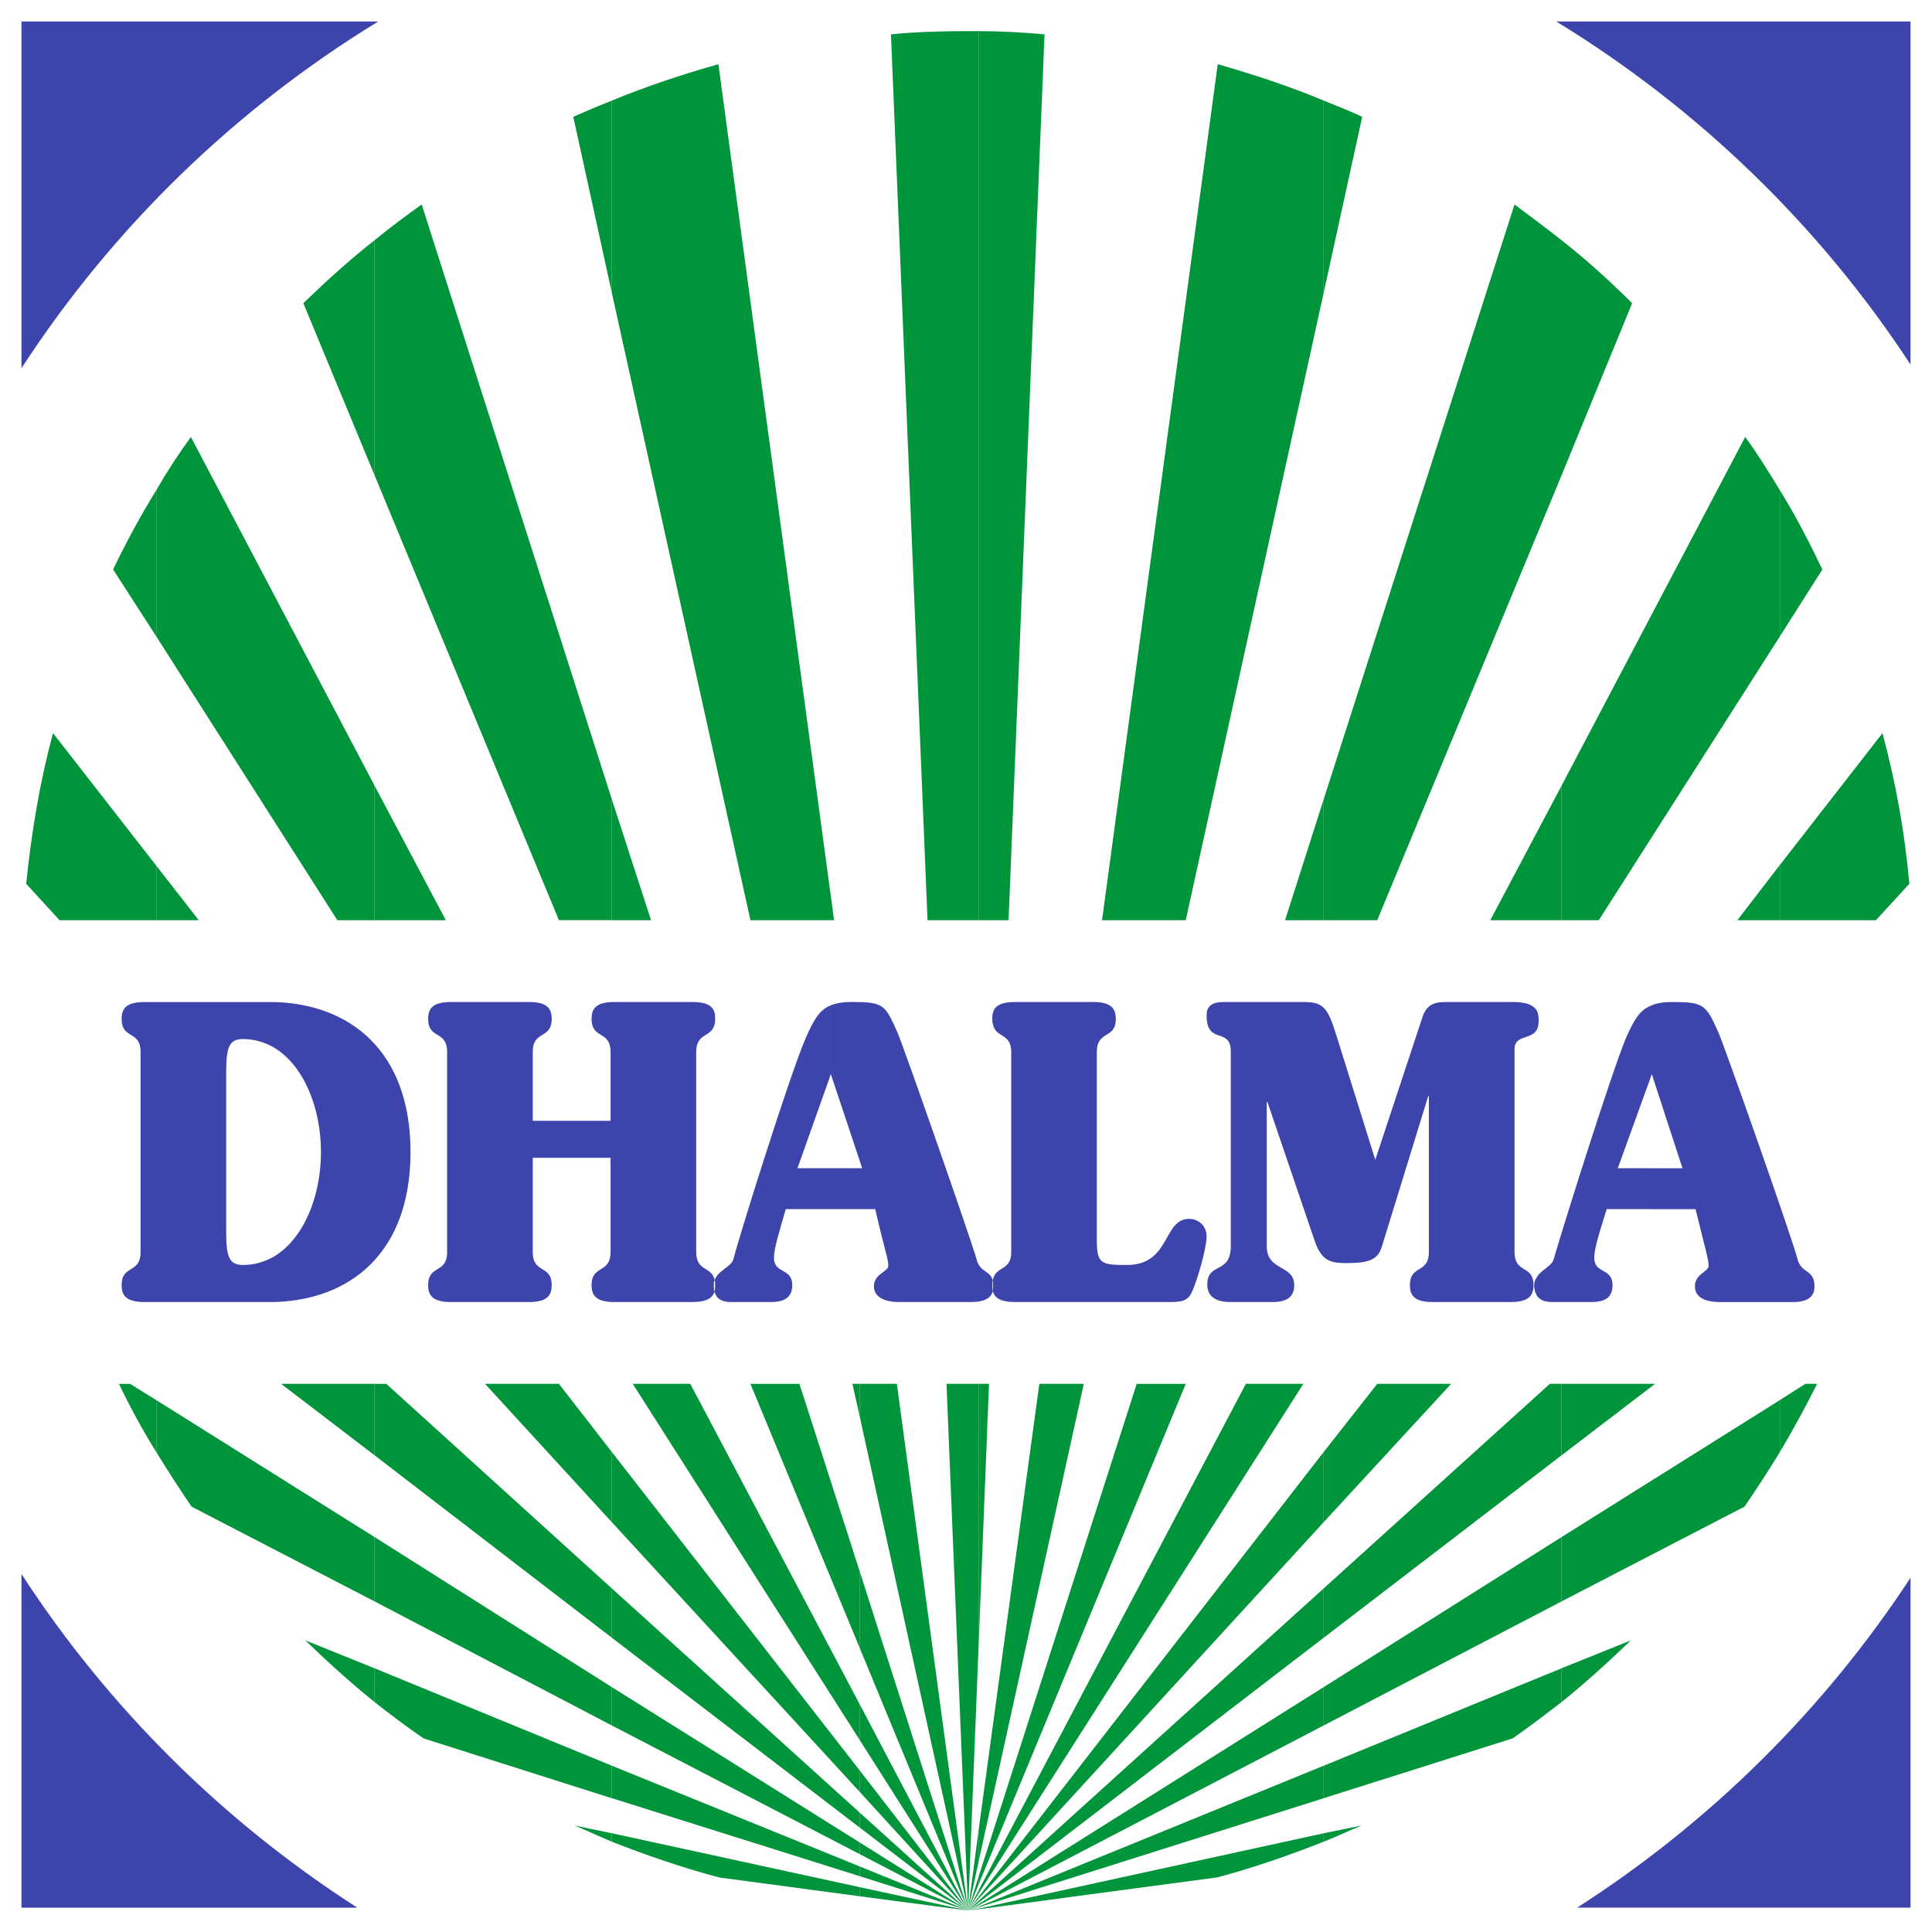 <?xml version="1.0" encoding="utf-8"?>
<!-- Generator: Adobe Illustrator 17.1.0, SVG Export Plug-In . SVG Version: 6.00 Build 0)  -->
<!DOCTYPE svg PUBLIC "-//W3C//DTD SVG 1.1//EN" "http://www.w3.org/Graphics/SVG/1.1/DTD/svg11.dtd">
<svg version="1.1" id="Livello_1" xmlns="http://www.w3.org/2000/svg" xmlns:xlink="http://www.w3.org/1999/xlink" x="0px" y="0px"
	 viewBox="0 0 90 90" enable-background="new 0 0 90 90" xml:space="preserve">
<g>
	<path fill-rule="evenodd" clip-rule="evenodd" fill="#00953A" d="M82.913,42.866v-2.572l4.78-6.142
		c0.61,2.27,1.037,4.598,1.251,7.017l-1.555,1.697H82.913z"/>
	<path fill-rule="evenodd" clip-rule="evenodd" fill="#00953A" d="M82.913,29.646v-6.809c0.732,1.181,1.371,2.422,1.979,3.692
		L82.913,29.646z"/>
	<path fill-rule="evenodd" clip-rule="evenodd" fill="#00953A" d="M82.913,22.837v6.809l-8.434,13.22h-1.737v-6.264l8.556-16.246
		C81.878,21.144,82.396,21.991,82.913,22.837"/>
	<polygon fill-rule="evenodd" clip-rule="evenodd" fill="#00953A" points="82.913,40.294 80.934,42.866 82.913,42.866 	"/>
	<path fill-rule="evenodd" clip-rule="evenodd" fill="#00953A" d="M63.457,5.442l-1.796,8.199V4.687
		C62.267,4.927,62.877,5.17,63.457,5.442"/>
	<path fill="#00953A" d="M72.743,11.19c-0.73-0.574-1.461-1.119-2.191-1.664l-8.891,27.712v5.628h2.496l8.586-20.724l3.288-8.018
		C74.996,13.095,73.901,12.098,72.743,11.19"/>
	<polygon fill-rule="evenodd" clip-rule="evenodd" fill="#00953A" points="72.743,36.602 72.743,42.866 69.424,42.866 	"/>
	<path fill-rule="evenodd" clip-rule="evenodd" fill="#00953A" d="M61.661,13.641l-6.424,29.225h-3.899l5.389-39.875
		c1.676,0.484,3.35,1.028,4.934,1.695V13.641z"/>
	<polygon fill-rule="evenodd" clip-rule="evenodd" fill="#00953A" points="61.661,37.238 59.864,42.866 61.661,42.866 	"/>
	<path fill-rule="evenodd" clip-rule="evenodd" fill="#00953A" d="M45.584,42.866V1.45c1.035,0,2.07,0.059,3.074,0.15l-1.675,41.266
		H45.584z"/>
	<path fill-rule="evenodd" clip-rule="evenodd" fill="#00953A" d="M45.584,1.45v41.416h-2.376L41.504,1.6
		c1.188-0.12,2.404-0.15,3.593-0.15H45.584z"/>
	<polygon fill-rule="evenodd" clip-rule="evenodd" fill="#00953A" points="28.502,42.866 28.502,37.238 30.328,42.866 	"/>
	<path fill-rule="evenodd" clip-rule="evenodd" fill="#00953A" d="M28.502,13.641l6.456,29.225h3.897L33.466,2.991
		c-1.706,0.484-3.351,1.028-4.964,1.695V13.641z"/>
	<path fill-rule="evenodd" clip-rule="evenodd" fill="#00953A" d="M28.502,4.686v8.955l-1.796-8.2
		C27.315,5.17,27.893,4.927,28.502,4.686"/>
	<path fill-rule="evenodd" clip-rule="evenodd" fill="#00953A" d="M28.502,37.238L19.643,9.525
		c-0.762,0.545-1.493,1.091-2.193,1.664v10.951l8.586,20.725h2.466V37.238z"/>
	<polygon fill-rule="evenodd" clip-rule="evenodd" fill="#00953A" points="17.45,42.866 17.45,36.602 20.768,42.866 	"/>
	<path fill-rule="evenodd" clip-rule="evenodd" fill="#00953A" d="M17.45,11.19v10.952l-3.319-8.018
		C15.196,13.095,16.292,12.098,17.45,11.19"/>
	<path fill-rule="evenodd" clip-rule="evenodd" fill="#00953A" d="M17.45,36.602L8.893,20.357c-0.578,0.788-1.127,1.634-1.614,2.48
		v6.808l8.435,13.221h1.736V36.602z"/>
	<polygon fill-rule="evenodd" clip-rule="evenodd" fill="#00953A" points="7.279,42.866 7.279,40.326 9.259,42.866 	"/>
	<path fill-rule="evenodd" clip-rule="evenodd" fill="#00953A" d="M7.279,22.837v6.809l-2.01-3.118
		C5.879,25.259,6.549,24.018,7.279,22.837"/>
	<path fill-rule="evenodd" clip-rule="evenodd" fill="#00953A" d="M7.279,40.325v2.541H2.773L1.221,41.17
		c0.244-2.421,0.639-4.748,1.248-7.018L7.279,40.325z"/>
	<path fill-rule="evenodd" clip-rule="evenodd" fill="#00953A" d="M82.913,67.641v-2.42l1.187-0.757h0.549
		C84.1,65.556,83.524,66.613,82.913,67.641"/>
	<path fill-rule="evenodd" clip-rule="evenodd" fill="#00953A" d="M82.913,65.222v2.42c-0.517,0.848-1.067,1.695-1.645,2.541
		L72.742,74.6v-2.996L82.913,65.222z"/>
	<path fill-rule="evenodd" clip-rule="evenodd" fill="#00953A" d="M72.743,79.29v-1.575l3.228-1.301
		C74.937,77.413,73.871,78.38,72.743,79.29"/>
	<polygon fill-rule="evenodd" clip-rule="evenodd" fill="#00953A" points="72.743,67.794 77.098,64.465 72.743,64.465 	"/>
	<polygon fill-rule="evenodd" clip-rule="evenodd" fill="#00953A" points="72.743,64.465 72.743,67.794 61.661,76.294 
		61.661,73.995 72.197,64.465 	"/>
	<polygon fill-rule="evenodd" clip-rule="evenodd" fill="#00953A" points="72.743,71.604 61.661,78.593 61.661,80.379 72.743,74.6 	
		"/>
	<path fill-rule="evenodd" clip-rule="evenodd" fill="#00953A" d="M72.743,77.716v1.575c-0.76,0.573-1.49,1.15-2.282,1.69
		l-8.8,2.786v-1.512L72.743,77.716z"/>
	<path fill-rule="evenodd" clip-rule="evenodd" fill="#00953A" d="M61.661,85.794v-0.393l1.766-0.362
		C62.849,85.279,62.269,85.552,61.661,85.794"/>
	<polygon fill-rule="evenodd" clip-rule="evenodd" fill="#00953A" points="61.661,70.909 67.599,64.465 64.157,64.465 
		61.661,67.643 	"/>
	<polygon fill-rule="evenodd" clip-rule="evenodd" fill="#00953A" points="61.661,67.641 61.661,70.909 45.584,88.455 
		45.584,88.366 	"/>
	<polygon fill-rule="evenodd" clip-rule="evenodd" fill="#00953A" points="61.661,73.995 45.584,88.547 45.584,88.638 
		61.661,76.292 	"/>
	<polygon fill-rule="evenodd" clip-rule="evenodd" fill="#00953A" points="61.661,78.593 45.584,88.699 45.584,88.758 
		61.661,80.379 	"/>
	<polygon fill-rule="evenodd" clip-rule="evenodd" fill="#00953A" points="61.661,82.254 45.584,88.819 45.584,88.849 
		61.661,83.769 	"/>
	<path fill-rule="evenodd" clip-rule="evenodd" fill="#00953A" d="M61.661,85.401l-16.077,3.51v0.03l11.114-1.483
		c1.706-0.454,3.349-1.029,4.964-1.664V85.401z"/>
	<polygon fill-rule="evenodd" clip-rule="evenodd" fill="#00953A" points="45.584,88.213 60.715,64.465 58.037,64.465 
		45.584,88.065 	"/>
	<polygon fill-rule="evenodd" clip-rule="evenodd" fill="#00953A" points="45.584,87.79 55.237,64.466 52.952,64.466 45.584,87.427 
			"/>
	<polygon fill-rule="evenodd" clip-rule="evenodd" fill="#00953A" points="45.584,86.732 50.488,64.465 48.416,64.465 
		45.584,85.279 	"/>
	<polygon fill-rule="evenodd" clip-rule="evenodd" fill="#00953A" points="45.584,76.748 46.072,64.465 45.584,64.465 	"/>
	<polygon fill-rule="evenodd" clip-rule="evenodd" fill="#00953A" points="45.584,64.465 45.584,76.748 45.097,89 40.041,76.748 
		40.041,73.179 45.097,89 40.041,65.948 40.041,64.465 41.779,64.465 45.097,89 44.092,64.465 	"/>
	<polygon fill-rule="evenodd" clip-rule="evenodd" fill="#00953A" points="45.584,85.279 45.097,89 45.584,86.732 	"/>
	<polygon fill-rule="evenodd" clip-rule="evenodd" fill="#00953A" points="45.584,87.427 45.097,89 45.584,87.79 	"/>
	<polygon fill-rule="evenodd" clip-rule="evenodd" fill="#00953A" points="45.584,88.065 45.097,89 45.584,88.213 	"/>
	<polygon fill-rule="evenodd" clip-rule="evenodd" fill="#00953A" points="45.584,88.366 45.097,89 45.584,88.638 45.584,88.547 
		45.097,89 45.584,88.455 	"/>
	<polygon fill-rule="evenodd" clip-rule="evenodd" fill="#00953A" points="45.584,88.699 45.097,89 45.584,88.758 	"/>
	<polygon fill-rule="evenodd" clip-rule="evenodd" fill="#00953A" points="45.584,88.819 45.097,89 45.584,88.849 	"/>
	<polygon fill-rule="evenodd" clip-rule="evenodd" fill="#00953A" points="45.584,88.911 45.097,89 45.584,88.941 	"/>
	<polygon fill-rule="evenodd" clip-rule="evenodd" fill="#00953A" points="40.041,88.335 45.096,89 40.041,87.91 	"/>
	<polygon fill-rule="evenodd" clip-rule="evenodd" fill="#00953A" points="40.041,87.397 45.096,89 40.041,86.943 	"/>
	<polygon fill-rule="evenodd" clip-rule="evenodd" fill="#00953A" points="40.041,86.369 45.096,89 40.041,85.824 	"/>
	<polygon fill-rule="evenodd" clip-rule="evenodd" fill="#00953A" points="40.041,85.129 45.096,89 40.041,79.379 40.041,81.045 
		45.096,89 40.041,82.465 40.041,83.465 45.096,89 40.041,84.432 	"/>
	<polygon fill-rule="evenodd" clip-rule="evenodd" fill="#00953A" points="40.041,64.465 40.041,65.948 39.709,64.465 	"/>
	<polygon fill-rule="evenodd" clip-rule="evenodd" fill="#00953A" points="40.041,73.179 37.241,64.466 34.958,64.466 
		40.041,76.748 	"/>
	<polygon fill-rule="evenodd" clip-rule="evenodd" fill="#00953A" points="40.041,79.379 32.156,64.465 29.476,64.465 
		40.041,81.045 	"/>
	<polygon fill-rule="evenodd" clip-rule="evenodd" fill="#00953A" points="40.041,82.465 40.041,83.464 28.502,70.909 
		28.502,67.641 	"/>
	<polygon fill-rule="evenodd" clip-rule="evenodd" fill="#00953A" points="40.041,84.432 40.041,85.129 28.502,76.292 
		28.502,73.995 	"/>
	<polygon fill-rule="evenodd" clip-rule="evenodd" fill="#00953A" points="40.041,85.824 40.041,86.369 28.502,80.379 
		28.502,78.593 	"/>
	<polygon fill-rule="evenodd" clip-rule="evenodd" fill="#00953A" points="40.041,86.943 28.502,82.254 28.502,83.766 
		40.041,87.397 	"/>
	<path fill-rule="evenodd" clip-rule="evenodd" fill="#00953A" d="M40.041,87.91l-11.539-2.511v0.395
		c1.613,0.635,3.289,1.21,4.993,1.664l6.546,0.877V87.91z"/>
	<polygon fill-rule="evenodd" clip-rule="evenodd" fill="#00953A" points="28.502,67.641 28.502,70.909 22.595,64.465 
		26.036,64.465 	"/>
	<polygon fill-rule="evenodd" clip-rule="evenodd" fill="#00953A" points="28.502,73.995 17.997,64.466 17.45,64.466 17.45,67.794 
		28.502,76.292 	"/>
	<polygon fill-rule="evenodd" clip-rule="evenodd" fill="#00953A" points="28.502,78.593 28.502,80.379 17.45,74.6 17.45,71.604 	
		"/>
	<path fill-rule="evenodd" clip-rule="evenodd" fill="#00953A" d="M28.502,82.254L17.45,77.716v1.575
		c0.73,0.575,1.492,1.15,2.283,1.692l8.769,2.786V82.254z"/>
	<path fill-rule="evenodd" clip-rule="evenodd" fill="#00953A" d="M28.502,85.401v0.393c-0.578-0.243-1.158-0.515-1.736-0.755
		L28.502,85.401z"/>
	<polygon fill-rule="evenodd" clip-rule="evenodd" fill="#00953A" points="17.45,64.465 17.45,67.794 13.095,64.465 	"/>
	<path fill-rule="evenodd" clip-rule="evenodd" fill="#00953A" d="M17.45,71.604l-10.17-6.382v2.42
		c0.518,0.849,1.066,1.695,1.645,2.543L17.45,74.6V71.604z"/>
	<path fill-rule="evenodd" clip-rule="evenodd" fill="#00953A" d="M17.45,77.716v1.575c-1.127-0.91-2.192-1.877-3.228-2.876
		L17.45,77.716z"/>
	<path fill-rule="evenodd" clip-rule="evenodd" fill="#00953A" d="M7.279,65.222v2.42c-0.64-1.028-1.217-2.087-1.736-3.175h0.518
		L7.279,65.222z"/>
	<path fill="#3D44AC" d="M1,73.322v15.544h15.644C10.382,84.847,5.04,79.542,1,73.322"/>
	<path fill="#3D44AC" d="M89,73.496c-4.027,6.143-9.326,11.389-15.529,15.368H89V73.496z"/>
	<path fill="#3D44AC" d="M89,16.981V1H72.494C79.118,5.048,84.764,10.518,89,16.981"/>
	<path fill="#3D44AC" d="M17.621,1.001H1v16.153C5.248,10.615,10.937,5.085,17.621,1.001"/>
	<path fill-rule="evenodd" clip-rule="evenodd" fill="#3D44AC" d="M76.885,56.327v-1.905h1.491l-1.429-4.387l-0.062,0.181v-3.357
		c0.244-0.122,0.579-0.181,1.004-0.181c1.492,0,1.583,0.122,2.163,1.422c0.274,0.604,3.532,9.861,3.684,10.559
		c0.182,0.696,0.79,0.452,0.79,1.268c0,0.515-0.366,0.727-1.002,0.727h-3.412c-0.762,0-1.156-0.271-1.156-0.727
		c0-0.604,0.637-0.665,0.637-0.968c0-0.301-0.152-0.757-0.608-2.632H76.885z M76.885,46.858v3.357l-1.522,4.206h1.522v1.905h-2.04
		c-0.366,1.18-0.578,1.845-0.578,2.268c0,0.759,0.851,0.455,0.851,1.272c0,0.515-0.273,0.787-0.974,0.787h-1.86
		c-0.363,0-0.576-0.122-0.696-0.303v-0.847c0.212-0.362,0.696-0.514,0.79-0.845c0.303-1.09,2.617-8.472,3.347-10.256
		C76.092,47.555,76.367,47.071,76.885,46.858 M71.589,47.977c0.059-0.121,0.088-0.242,0.088-0.423c0-0.211-0.028-0.364-0.088-0.484
		V47.977z M71.589,47.071v0.906c-0.275,0.455-1.036,0.242-1.036,0.877v9.469c0,1.03,0.883,0.576,0.883,1.544
		c0,0.484-0.214,0.787-1.067,0.787h-3.623c-0.853,0-1.067-0.303-1.067-0.787c0-0.968,0.883-0.513,0.883-1.544v-7.26h-0.03
		l-2.162,7.017c-0.184,0.578-0.55,0.759-1.613,0.759c-0.732,0-1.157-0.061-1.492-0.969l-2.223-6.535H59.01v6.716
		c0,1.181,1.28,0.849,1.28,1.816c0,0.515-0.303,0.787-1.006,0.787h-1.949c-0.638,0-1.095-0.212-1.095-0.816
		c0-1.06,1.095-0.456,1.095-1.787v-9.075c0-1.15-1.126-0.273-1.126-1.664c0-0.424,0.213-0.635,0.823-0.635h3.654
		c0.946,0,1.158,0.211,1.583,1.603l1.797,5.748l2.162-6.536c0.182-0.634,0.487-0.815,1.126-0.815h3.107
		C71.132,46.677,71.435,46.829,71.589,47.071 M71.589,59.503c-0.063,0.091-0.123,0.212-0.123,0.364c0,0.211,0.06,0.364,0.123,0.484
		V59.503z M46.253,60.139L46.253,60.139c0.061,0.303,0.334,0.515,1.036,0.515h7.215c0.7,0,0.884-0.122,1.066-0.576
		c0.214-0.484,0.638-1.936,0.638-2.48c0-0.515-0.394-0.818-0.82-0.818c-1.219,0-0.853,2.148-2.893,2.148
		c-1.218,0-1.401-0.059-1.401-1.179v-8.743c0-1.029,0.884-0.574,0.884-1.542c0-0.485-0.214-0.787-1.067-0.787H47.29
		c-0.702,0-0.976,0.211-1.036,0.514v0.514c0.121,0.668,0.853,0.395,0.853,1.301v9.317c0,0.908-0.732,0.635-0.853,1.302v0.031v0.27
		V60.139z M46.253,47.191v0.514c-0.03-0.058-0.03-0.15-0.03-0.24C46.223,47.372,46.223,47.281,46.253,47.191 M46.253,59.625v0.031
		c-0.121-0.485-0.61-0.365-0.761-0.999c-0.183-0.698-3.411-9.954-3.685-10.559c-0.578-1.3-0.639-1.422-2.132-1.422
		c-0.425,0-0.761,0.06-1.034,0.181v3.357l0.061-0.181l1.462,4.387h-1.522v1.905h2.131c0.426,1.875,0.609,2.331,0.609,2.632
		c0,0.303-0.671,0.363-0.671,0.968c0,0.456,0.428,0.727,1.157,0.727h3.41c0.519,0,0.885-0.153,0.975-0.515
		c-0.03-0.091-0.03-0.181-0.03-0.272C46.223,59.775,46.223,59.688,46.253,59.625 M38.642,46.858v3.357l-1.493,4.206h1.493v1.905
		h-2.04c-0.335,1.18-0.548,1.845-0.548,2.268c0,0.759,0.852,0.455,0.852,1.272c0,0.515-0.304,0.787-0.973,0.787h-1.888
		c-0.428,0-0.671-0.153-0.763-0.484c0.031-0.092,0.031-0.181,0.031-0.303c0-0.12,0-0.21-0.031-0.273v0.063
		c0.153-0.485,0.793-0.635,0.884-0.999c0.274-1.09,2.588-8.472,3.348-10.256C37.88,47.555,38.155,47.071,38.642,46.858
		 M33.282,47.736c0.031-0.059,0.031-0.181,0.031-0.271c0-0.12,0-0.212-0.031-0.304V47.736z M12.76,60.654
		c3.532-0.09,6.363-2.269,6.363-6.987c0-4.722-2.831-6.899-6.363-6.989v2.118c1.37,0.816,2.192,2.783,2.192,4.871
		c0,2.086-0.821,4.055-2.192,4.869V60.654z M33.282,47.16v0.576c-0.151,0.606-0.851,0.364-0.851,1.27v9.317
		c0,0.908,0.7,0.667,0.851,1.271v0.063c-0.029,0.059-0.029,0.148-0.029,0.21c0,0.122,0,0.211,0.029,0.303
		c-0.092,0.301-0.365,0.484-1.035,0.484h-3.623c-0.852,0-1.066-0.303-1.066-0.787c0-0.968,0.884-0.513,0.884-1.544v-4.387h-3.625
		v4.387c0,1.03,0.883,0.576,0.883,1.544c0,0.484-0.214,0.787-1.065,0.787h-3.624c-0.852,0-1.066-0.303-1.066-0.787
		c0-0.968,0.883-0.513,0.883-1.544v-9.317c0-1.029-0.883-0.574-0.883-1.542c0-0.485,0.214-0.787,1.066-0.787h3.624
		c0.851,0,1.065,0.301,1.065,0.787c0,0.968-0.883,0.513-0.883,1.542v3.207h3.625v-3.207c0-1.029-0.884-0.574-0.884-1.542
		c0-0.485,0.213-0.787,1.066-0.787h3.623C32.917,46.677,33.19,46.858,33.282,47.16 M6.549,58.323c0,1.03-0.883,0.576-0.883,1.544
		c0,0.484,0.213,0.787,1.067,0.787h5.844h0.183v-2.118c-0.426,0.242-0.913,0.392-1.432,0.392c-0.607,0-0.791-0.301-0.791-1.481
		v-7.563c0-1.18,0.184-1.481,0.791-1.481c0.519,0,1.006,0.151,1.432,0.394v-2.118h-0.183H6.733c-0.854,0-1.067,0.301-1.067,0.787
		c0,0.968,0.883,0.513,0.883,1.542V58.323z"/>
</g>
<g>
</g>
<g>
</g>
<g>
</g>
<g>
</g>
<g>
</g>
<g>
</g>
<g>
</g>
<g>
</g>
<g>
</g>
<g>
</g>
<g>
</g>
<g>
</g>
<g>
</g>
<g>
</g>
<g>
</g>
</svg>
